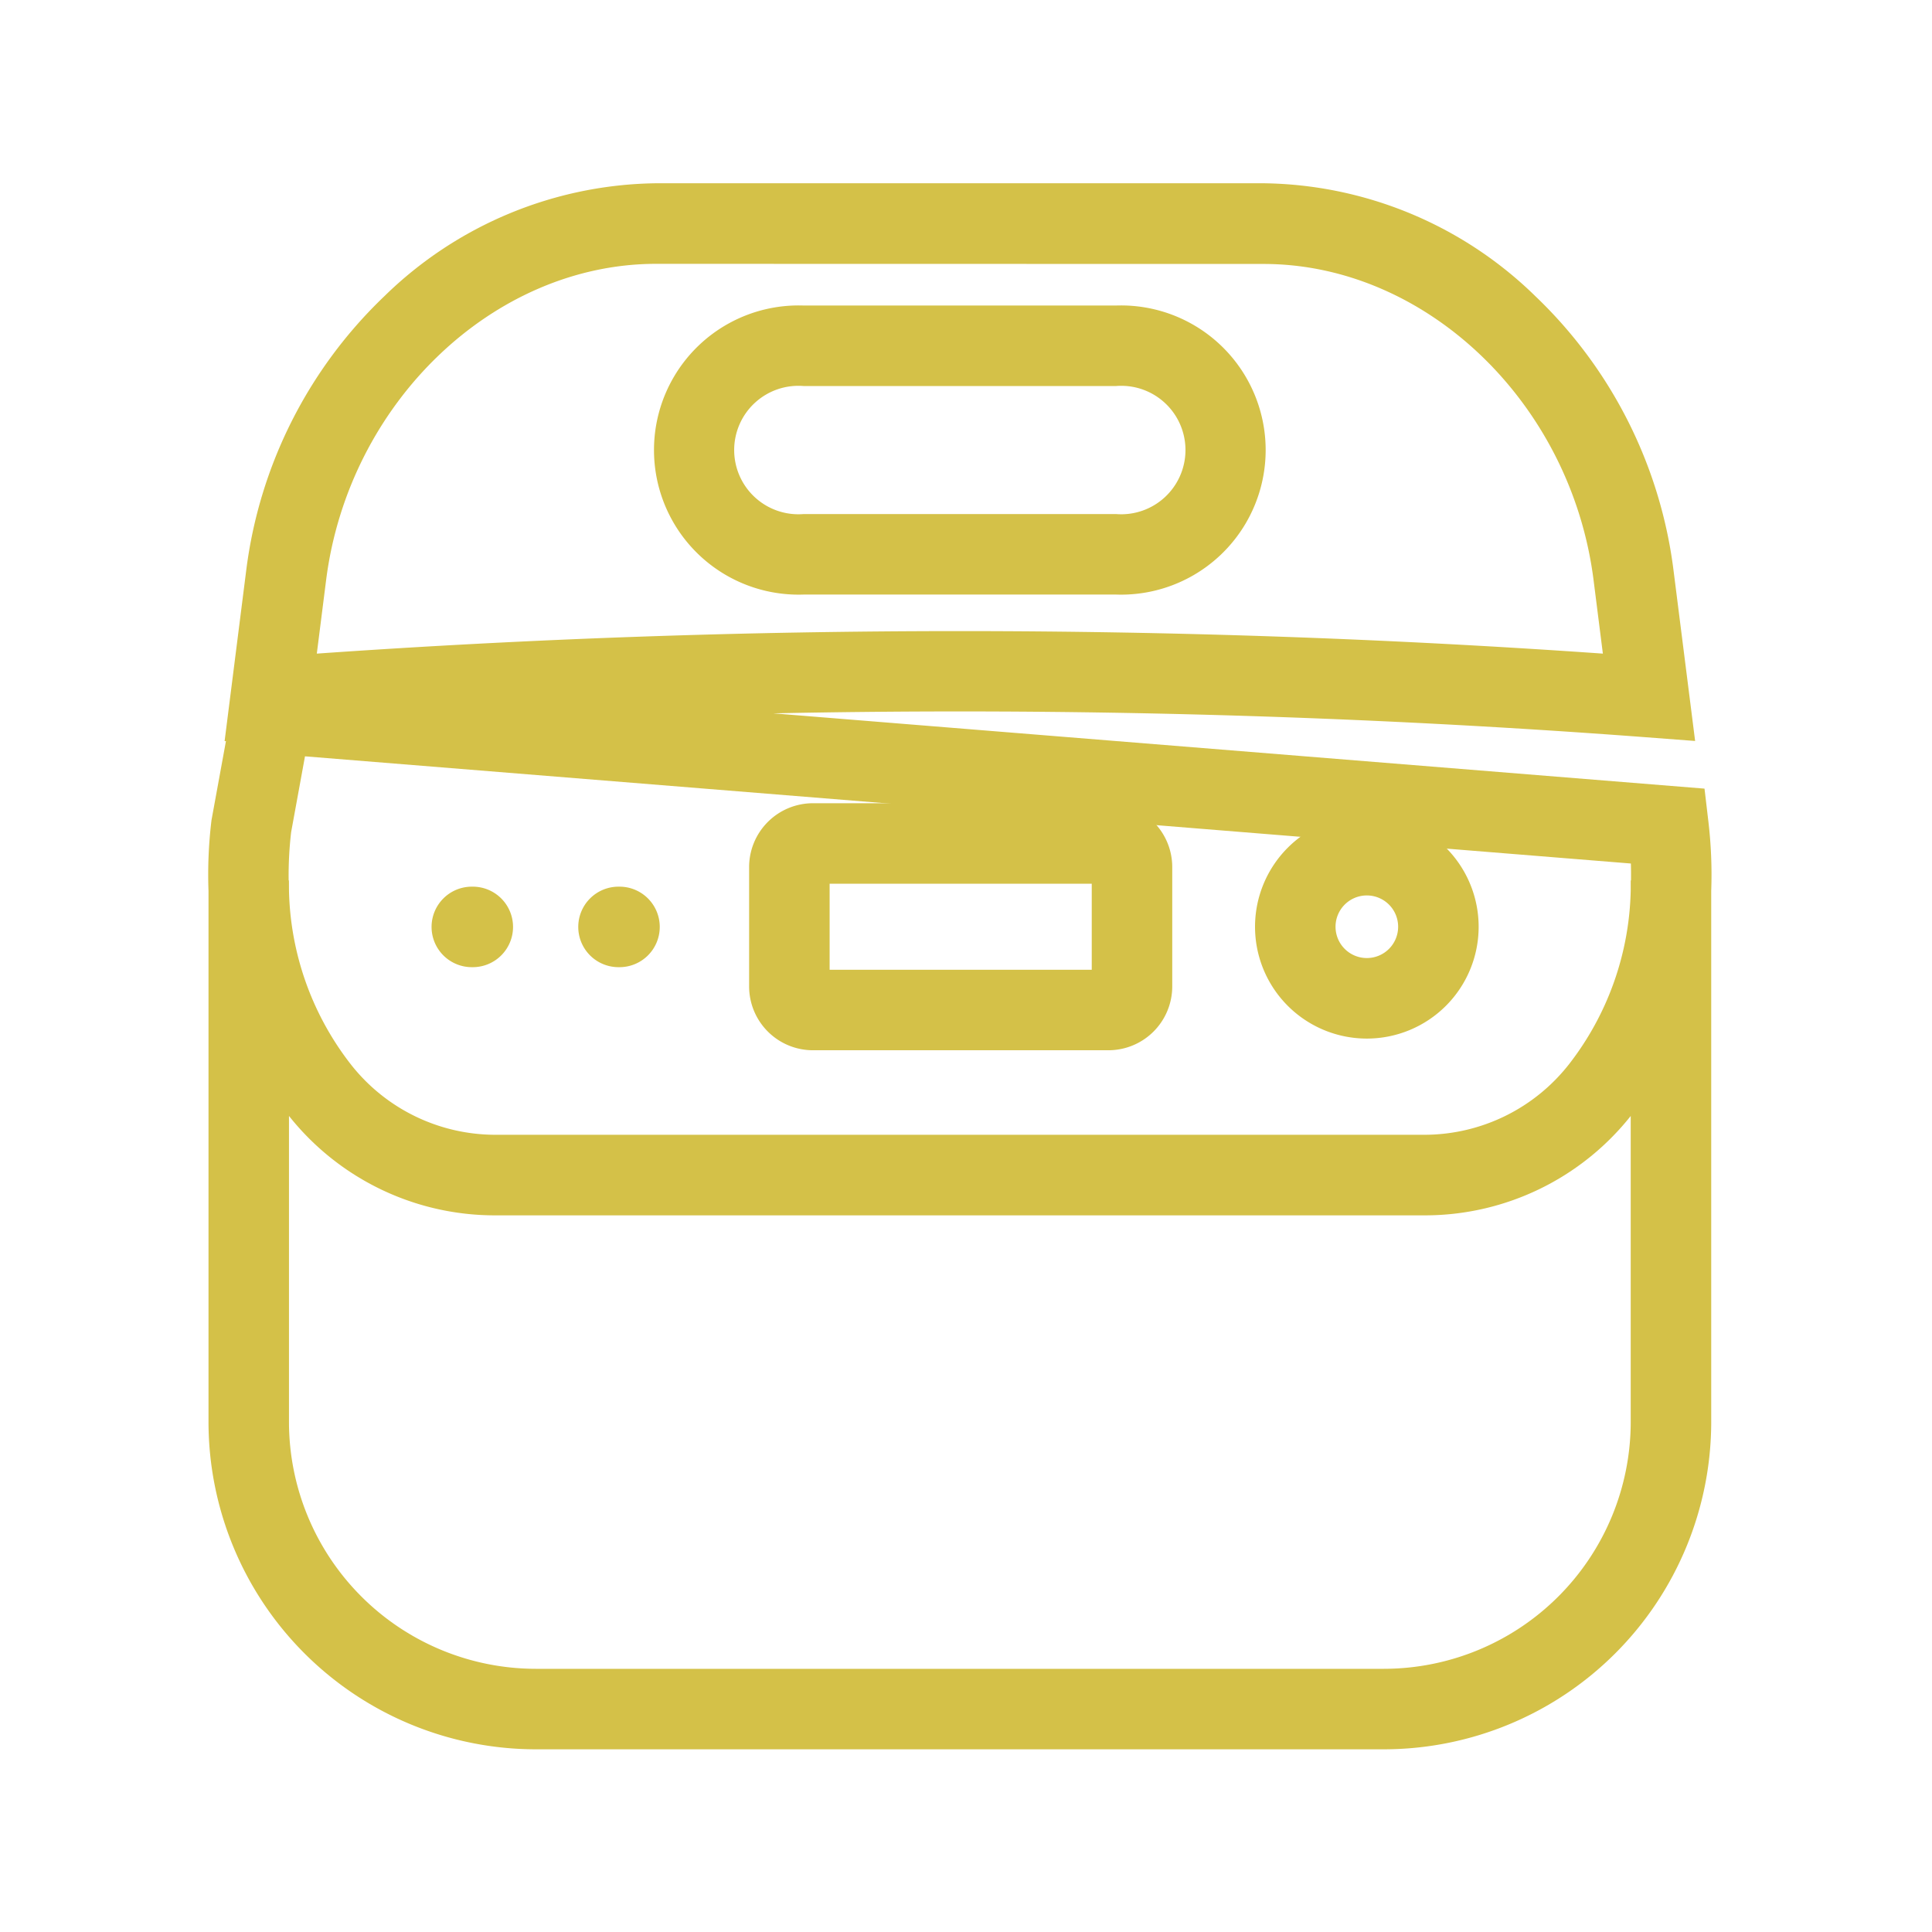 <svg xmlns="http://www.w3.org/2000/svg" width="77.76" height="77.76"><g fill="#d4c148"><path d="M55.703 70.407h-34.14A13.186 13.186 0 018.392 57.236V35.864a18.207 18.207 0 01.114-2.8l.006-.051.582-3.184H9.04l.872-6.887a18.43 18.43 0 015.559-11.021A15.92 15.92 0 0126.41 7.376h24.447a15.92 15.92 0 0110.939 4.545 18.431 18.431 0 015.559 11.021l.871 6.881-1.979-.15a367.46 367.46 0 00-35.125-.962l37.482 3.03.155 1.318a18.2 18.2 0 01.115 2.793v21.381a13.186 13.186 0 01-13.171 13.174zM11.631 44.916v12.32a9.942 9.942 0 009.931 9.931h34.141a9.942 9.942 0 009.931-9.931v-12.32a10.58 10.58 0 01-8.251 4h-37.5a10.58 10.58 0 01-8.251-4zm0-9.086a11.793 11.793 0 002.482 7 7.4 7.4 0 005.77 2.843h37.5a7.4 7.4 0 005.77-2.843 11.794 11.794 0 002.481-7.007v-.385h.011q.005-.339-.005-.683l-53.365-4.314-.557 3.05a15.077 15.077 0 00-.1 1.947h.011zm14.778-25.211c-6.545 0-12.38 5.593-13.284 12.734l-.374 2.954a370.04 370.04 0 0151.762 0l-.373-2.949c-.9-7.14-6.739-12.734-13.284-12.734z"/><path d="M32.718 32.329h11.9a2.57 2.57 0 012.563 2.567v4.808a2.57 2.57 0 01-2.567 2.567H32.718a2.57 2.57 0 01-2.567-2.567v-4.808a2.57 2.57 0 012.567-2.567zm11.223 3.24h-10.55v3.462h10.55zM55.013 32.801a4.5 4.5 0 11-4.5 4.5 4.5 4.5 0 014.5-4.5zm0 5.759a1.26 1.26 0 10-1.26-1.26 1.261 1.261 0 001.26 1.26zM44.919 23.93H32.344a5.82 5.82 0 110-11.633h12.575a5.82 5.82 0 110 11.633zm-12.575-8.393a2.585 2.585 0 100 5.153h12.575a2.585 2.585 0 100-5.153zM24.934 38.927h-.04a1.62 1.62 0 01-1.62-1.62 1.62 1.62 0 011.62-1.62h.04a1.62 1.62 0 011.62 1.62 1.62 1.62 0 01-1.62 1.62zM19.029 38.927h-.039a1.62 1.62 0 01-1.62-1.62 1.62 1.62 0 011.62-1.62h.039a1.62 1.62 0 011.62 1.62 1.62 1.62 0 01-1.62 1.62z"/></g></svg>